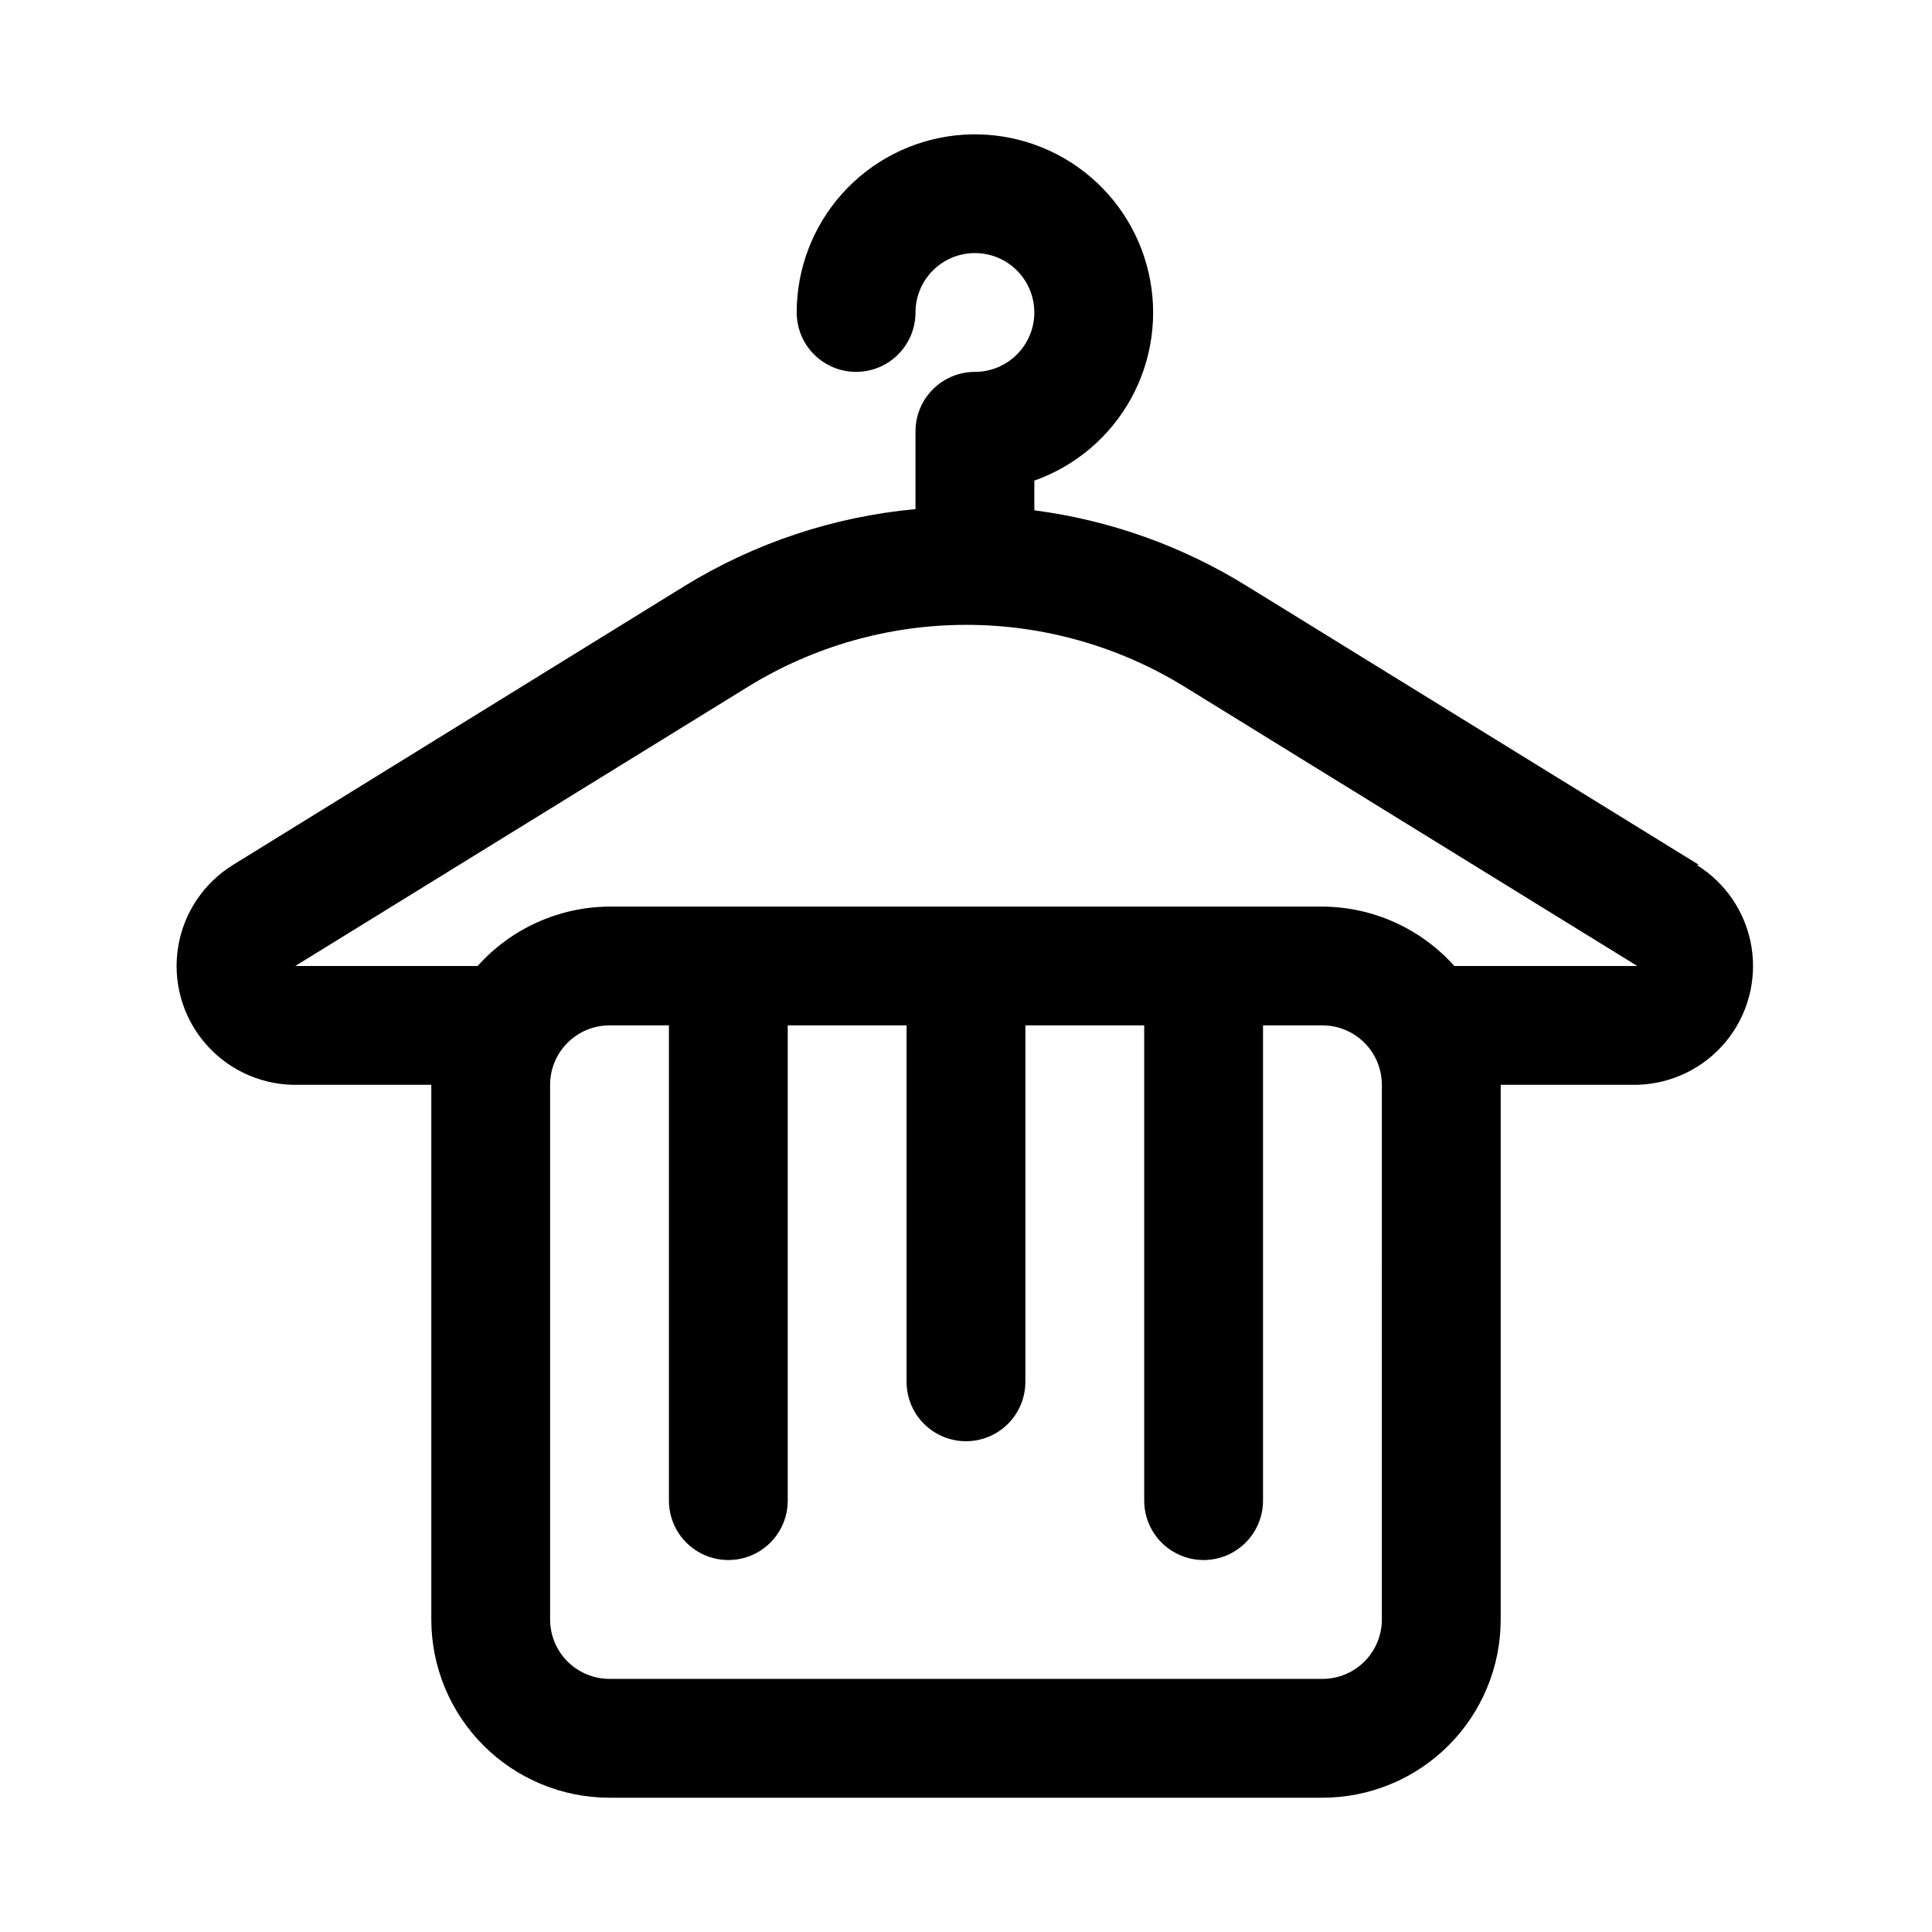 <?xml version="1.0" encoding="UTF-8"?>
<!-- Uploaded to: ICON Repo, www.svgrepo.com, Generator: ICON Repo Mixer Tools -->
<svg fill="#000000" width="800px" height="800px" version="1.1" viewBox="144 144 512 512" xmlns="http://www.w3.org/2000/svg">
 <path d="m594.28 373.23-119.97-73.996c-17.102-10.578-36.262-17.395-56.203-19.996v-7.871c10.938-3.867 20.066-11.625 25.652-21.793 5.586-10.168 7.234-22.035 4.629-33.34-2.602-11.305-9.277-21.258-18.746-27.957-9.473-6.699-21.074-9.68-32.602-8.375-11.527 1.309-22.172 6.812-29.902 15.465-7.727 8.648-12.004 19.844-12.008 31.441 0 5.625 3 10.824 7.871 13.637s10.871 2.812 15.742 0c4.875-2.812 7.875-8.012 7.875-13.637 0-4.176 1.656-8.18 4.609-11.133 2.953-2.949 6.957-4.609 11.133-4.609s8.18 1.66 11.133 4.609c2.953 2.953 4.613 6.957 4.613 11.133s-1.66 8.18-4.613 11.133c-2.953 2.953-6.957 4.613-11.133 4.613s-8.18 1.656-11.133 4.609c-2.953 2.953-4.609 6.957-4.609 11.133v20.625c-21.652 1.996-42.555 8.945-61.09 20.312l-119.81 73.996c-7.738 4.789-13.027 12.688-14.504 21.668-1.477 8.98 1.004 18.156 6.805 25.172 5.797 7.012 14.344 11.172 23.441 11.414h36.84v141.7c0 12.527 4.977 24.539 13.836 33.398 8.855 8.855 20.871 13.832 33.398 13.832h188.93c12.527 0 24.543-4.977 33.398-13.832 8.859-8.859 13.836-20.871 13.836-33.398v-141.7h36.211c9.098-0.242 17.645-4.402 23.441-11.414 5.801-7.016 8.281-16.191 6.805-25.172-1.477-8.98-6.766-16.879-14.504-21.668zm-84.074 199.95c0 4.176-1.66 8.18-4.613 11.133-2.949 2.953-6.957 4.609-11.133 4.609h-188.93c-4.176 0-8.18-1.656-11.133-4.609s-4.613-6.957-4.613-11.133v-141.7c0-4.176 1.66-8.184 4.613-11.133 2.953-2.953 6.957-4.613 11.133-4.613h15.742v125.95c0 5.625 3 10.82 7.871 13.633 4.875 2.812 10.875 2.812 15.746 0 4.871-2.812 7.871-8.008 7.871-13.633v-125.95h31.488v94.465c0 5.625 3 10.82 7.871 13.633s10.875 2.812 15.746 0 7.871-8.008 7.871-13.633v-94.465h31.488v125.95c0 5.625 3 10.82 7.871 13.633 4.871 2.812 10.875 2.812 15.746 0s7.871-8.008 7.871-13.633v-125.95h15.742c4.176 0 8.184 1.66 11.133 4.613 2.953 2.949 4.613 6.957 4.613 11.133zm19.207-173.18c-8.902-9.953-21.598-15.676-34.953-15.746h-188.93c-13.352 0.07-26.051 5.793-34.953 15.746h-48.332l119.97-73.996v-0.004c17.391-10.727 37.422-16.41 57.859-16.41 20.434 0 40.465 5.684 57.859 16.41l119.97 74z"/>
</svg>